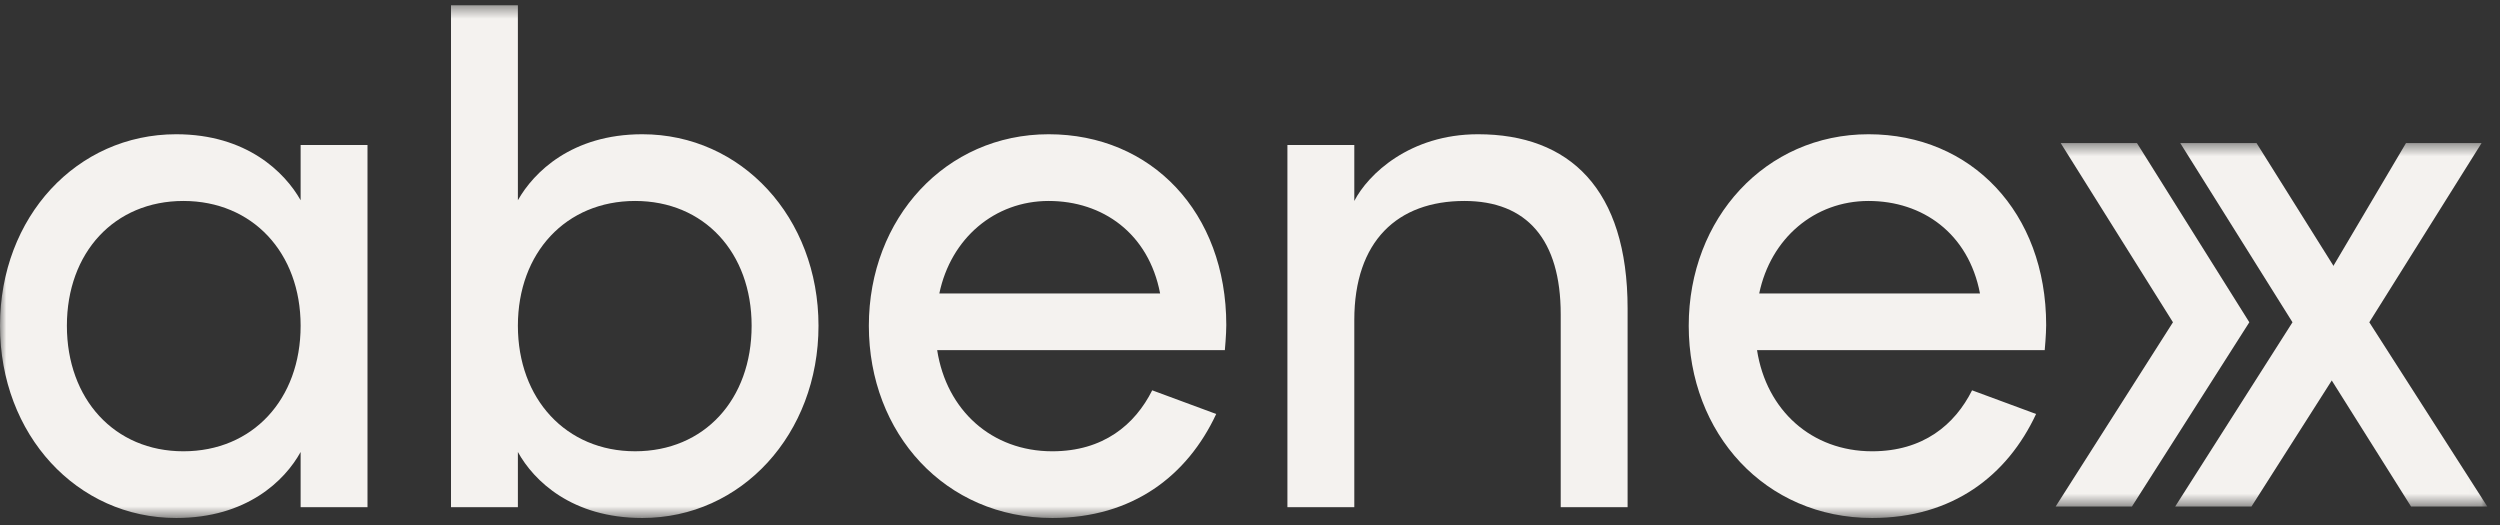 <?xml version="1.0" encoding="UTF-8"?> <svg xmlns="http://www.w3.org/2000/svg" width="200" height="42" viewBox="0 0 200 42" fill="none"><rect x="0" y="0" width="200" height="42" fill="#333333" stroke="none"/><g clip-path="url(#clip0_267_382)"><mask id="mask0_267_382" style="mask-type:luminance" maskUnits="userSpaceOnUse" x="0" y="0" width="200" height="42"><path d="M199.756 0.412H0V41.439H199.756V0.412Z" fill="white"></path></mask><g mask="url(#mask0_267_382)"><path d="M41.431 16.019C42.697 13.781 45.746 10.74 51.384 10.74C59.324 10.74 65.48 17.396 65.48 26.061C65.48 34.725 59.324 41.439 51.384 41.439C45.746 41.439 42.697 38.455 41.431 36.16V40.578H36.08V0.412H41.431V16.019ZM60.13 26.061C60.13 20.208 56.333 16.077 50.809 16.077C45.286 16.077 41.431 20.208 41.431 26.061C41.431 31.914 45.286 36.102 50.809 36.102C56.333 36.102 60.13 31.971 60.13 26.061Z" fill="#F4F2EF"></path><path d="M74.974 28.012C75.722 32.832 79.347 36.103 84.18 36.103C88.264 36.103 90.796 33.98 92.177 31.225L97.297 33.119C94.996 38.053 90.624 41.439 84.18 41.439C75.607 41.439 69.508 34.668 69.508 26.061C69.508 17.454 75.664 10.74 83.892 10.74C92.119 10.74 98.103 16.995 98.103 26.003C98.103 26.75 97.988 28.012 97.988 28.012H74.974ZM75.146 23.479H92.81C91.889 18.659 88.207 16.077 83.892 16.077C79.576 16.077 76.067 19.06 75.146 23.479Z" fill="#F4F2EF"></path><path d="M124.857 25.143C124.857 19.175 122.153 16.077 117.147 16.077C111.796 16.077 108.344 19.29 108.344 25.602V40.578H102.993V11.601H108.344V16.077C109.437 13.954 112.774 10.74 118.24 10.74C125.547 10.74 130.208 15.101 130.208 24.684V40.578H124.857V25.143Z" fill="#F4F2EF"></path><path d="M140.563 28.012C141.311 32.832 144.936 36.103 149.769 36.103C153.854 36.103 156.385 33.98 157.766 31.225L162.887 33.119C160.586 38.053 156.213 41.439 149.769 41.439C141.196 41.439 135.098 34.668 135.098 26.061C135.098 17.454 141.254 10.74 149.481 10.74C157.709 10.74 163.693 16.995 163.693 26.003C163.693 26.75 163.577 28.012 163.577 28.012H140.563ZM140.736 23.479H158.399C157.478 18.659 153.796 16.077 149.481 16.077C145.166 16.077 141.656 19.06 140.736 23.479Z" fill="#F4F2EF"></path><path d="M24.05 11.601H29.4V40.578H24.05V36.16C22.784 38.455 19.735 41.439 14.096 41.439C6.156 41.439 0 34.783 0 26.061C0 17.339 6.156 10.74 14.096 10.74C19.735 10.74 22.784 13.781 24.05 16.019V11.601ZM24.05 26.061C24.05 20.208 20.195 16.077 14.671 16.077C9.148 16.077 5.351 20.208 5.351 26.061C5.351 31.914 9.148 36.103 14.671 36.103C20.195 36.103 24.05 31.971 24.05 26.061Z" fill="#F4F2EF"></path></g><mask id="mask1_267_382" style="mask-type:luminance" maskUnits="userSpaceOnUse" x="163" y="11" width="36" height="30"><path d="M198.986 11.446H163.797V40.521H198.986V11.446Z" fill="white"></path></mask><g mask="url(#mask1_267_382)"><path d="M170.555 40.521H164.452L173.837 25.782L164.855 11.446H170.958L179.946 25.782L170.555 40.521Z" fill="#F4F2EF"></path><path d="M198.986 40.521L189.544 25.782L198.526 11.446H192.48L186.176 22.109V29.858L192.883 40.521H198.986Z" fill="#F4F2EF"></path><path d="M180.118 40.521H174.015L183.4 25.782L174.418 11.446H180.521L189.508 25.782L180.118 40.521Z" fill="#F4F2EF"></path></g></g><defs><clipPath id="clip0_267_382"><rect width="200" height="41.176" fill="white" transform="translate(0 0.412)"></rect></clipPath></defs></svg> 